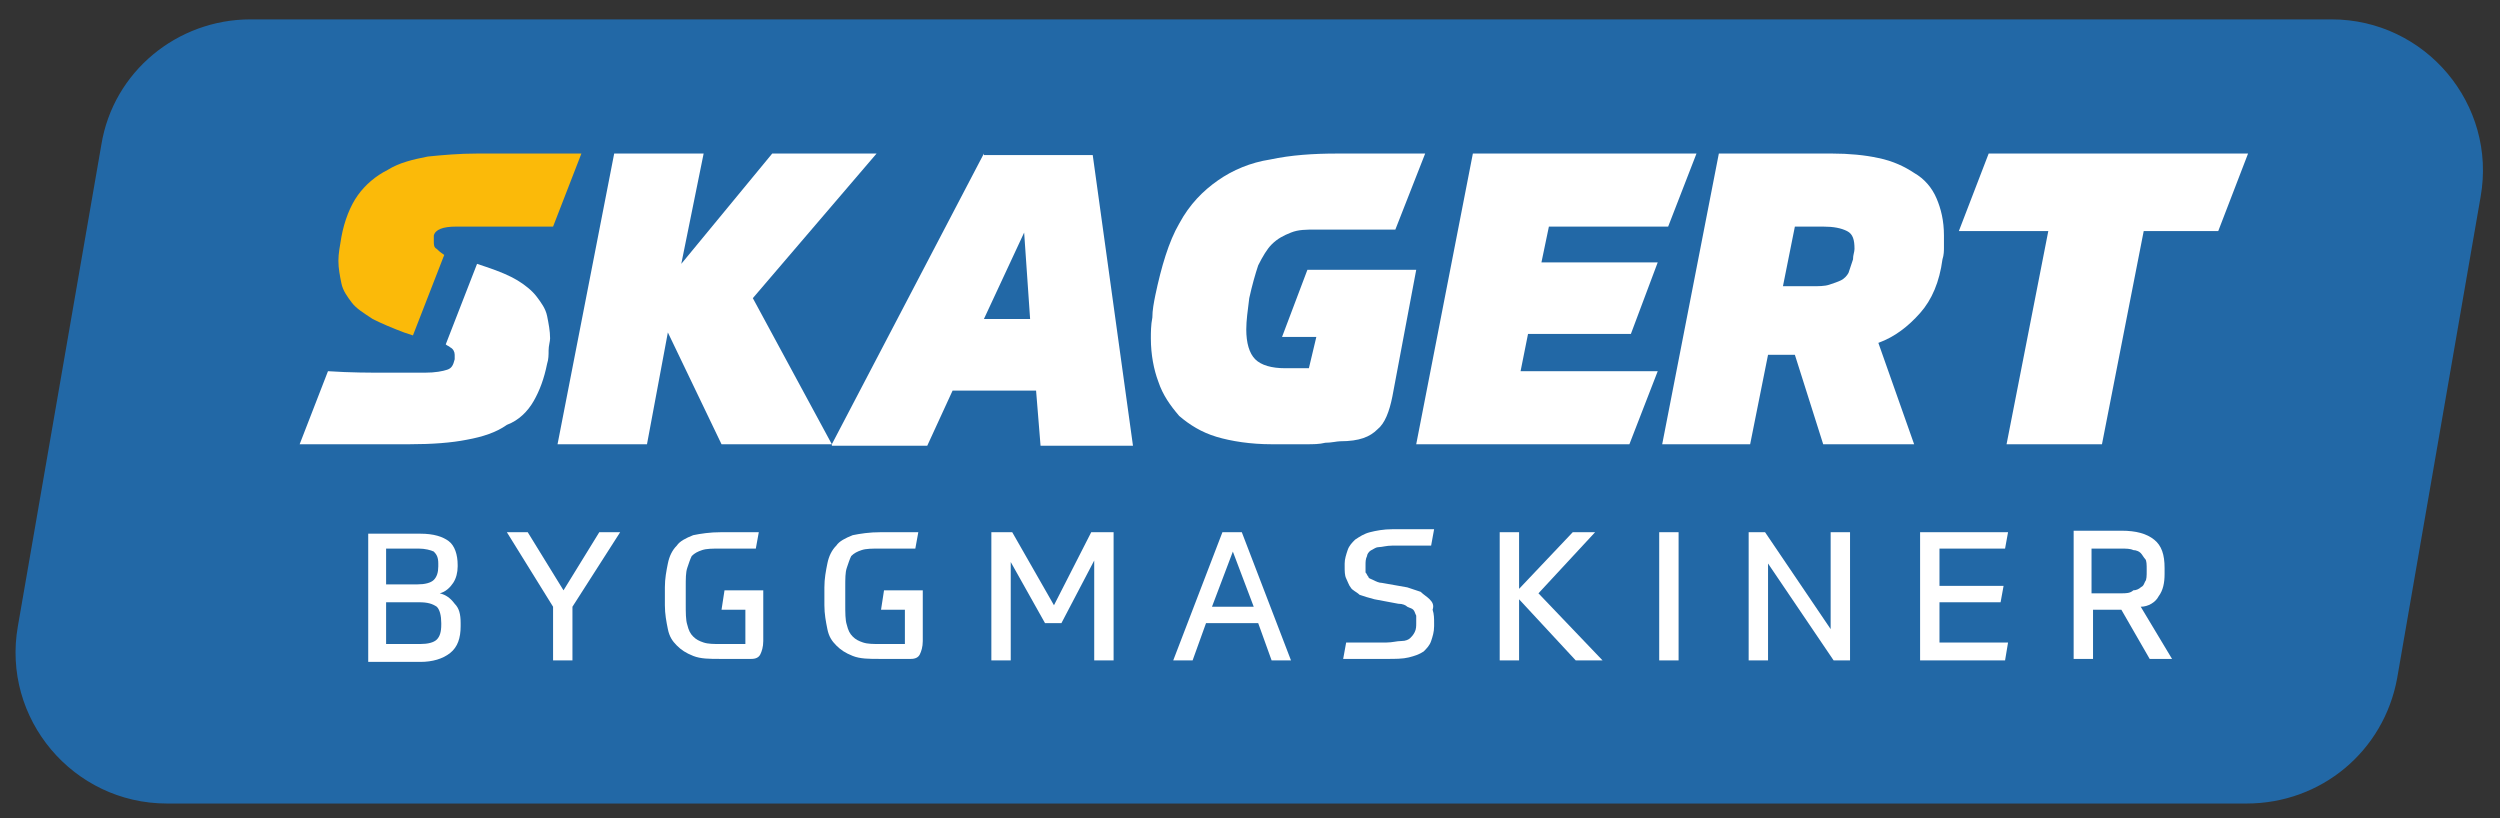 <svg xmlns="http://www.w3.org/2000/svg" xmlns:xlink="http://www.w3.org/1999/xlink" id="Lager_1" x="0px" y="0px" viewBox="0 0 167.7 54.9" style="enable-background:new 0 0 167.7 54.9;" xml:space="preserve"><rect x="0" y="0" width="167.7" height="54.9" fill="#333333" stroke="none"/><style type="text/css">	.st0{fill:#2268A6;}	.st1{fill:#FBBA09;}	.st2{fill:#FFFFFF;}</style><g>	<g>		<path class="st0" d="M150.7,53.9H11.2c-6.3,0-11.1-5.7-10-11.9L6.8,9.7c0.8-4.9,5.1-8.4,10-8.4h139.6c6.3,0,11.1,5.7,10,11.9   l-5.6,32.3C159.9,50.4,155.7,53.9,150.7,53.9z"></path>		<path class="st1" d="M29.3,16.7c-0.2-0.1-0.2-0.3-0.2-0.5c0-0.1,0-0.2,0-0.2c0-0.1,0-0.1,0-0.2c0.1-0.4,0.6-0.6,1.5-0.6   c0.7,0,1.6,0,2.6,0c1,0,2.3,0,3.9,0l1.9-4.9c-1,0-1.9,0-2.5,0c-0.7,0-1.2,0-1.7,0c-0.5,0-0.9,0-1.4,0c-0.4,0-0.9,0-1.4,0   c-1.2,0-2.3,0.1-3.3,0.2c-1,0.2-1.9,0.4-2.7,0.9c-0.8,0.4-1.5,1-2,1.7c-0.5,0.7-0.9,1.7-1.1,2.8c-0.1,0.6-0.2,1.1-0.2,1.6   c0,0.5,0.1,1,0.2,1.5c0.1,0.5,0.4,0.9,0.7,1.3c0.3,0.4,0.8,0.7,1.4,1.1c0.6,0.3,1.3,0.6,2.1,0.9l0.6,0.2l2.1-5.4   C29.5,16.9,29.4,16.8,29.3,16.7z"></path>		<path class="st2" d="M35.8,26.9c0.4-0.7,0.7-1.5,0.9-2.5c0.1-0.3,0.1-0.6,0.1-0.9c0-0.3,0.1-0.6,0.1-0.8c0-0.5-0.1-1-0.2-1.5   c-0.1-0.5-0.4-0.9-0.7-1.3c-0.3-0.4-0.8-0.8-1.3-1.1c-0.5-0.3-1.2-0.6-2.1-0.9l-0.6-0.2l-2.1,5.4c0.1,0.1,0.2,0.1,0.3,0.2   c0.2,0.1,0.3,0.3,0.3,0.5c0,0.1,0,0.2,0,0.3c-0.1,0.4-0.2,0.6-0.5,0.7c-0.3,0.1-0.8,0.2-1.5,0.2c-0.6,0-1.5,0-2.6,0   s-2.4,0-3.9-0.1l-1.9,4.9c0.9,0,1.8,0,2.4,0c0.7,0,1.3,0,1.8,0c0.5,0,1.1,0,1.6,0s1,0,1.6,0c1.5,0,2.8-0.1,3.8-0.3   c1.1-0.2,2-0.5,2.7-1C34.8,28.2,35.4,27.6,35.8,26.9z"></path>		<polygon class="st2" points="50.5,20 58.8,10.3 51.8,10.3 45.7,17.7 47.2,10.3 41.2,10.3 37.4,29.8 43.4,29.8 44.8,22.3    48.4,29.8 55.7,29.8 55.8,29.8   "></polygon>		<path class="st2" d="M66,10.3L55.8,29.8l0,0.1h0.1h6.3l1.7-3.7h5.6l0.3,3.7H76l-2.7-19.5H66z M66,21.4l2.7-5.8l0.4,5.8H66z"></path>		<path class="st2" d="M92.4,28.8c0.5-0.4,0.8-1.2,1-2.2l1.6-8.5h-7.3l-1.7,4.5h2.3l-0.5,2.1h-1.6c-0.9,0-1.6-0.2-2-0.6   c-0.4-0.4-0.6-1.1-0.6-2c0-0.6,0.1-1.3,0.2-2.1c0.2-0.9,0.4-1.6,0.6-2.2c0.3-0.6,0.6-1.1,0.9-1.4c0.4-0.4,0.8-0.6,1.3-0.8   c0.5-0.2,1-0.2,1.7-0.2c0.5,0,1,0,1.5,0c0.4,0,0.9,0,1.3,0c0.4,0,0.8,0,1.2,0c0.4,0,0.8,0,1.3,0l2-5.1c-0.6,0-1.1,0-1.6,0   c-0.5,0-1,0-1.4,0c-0.5,0-0.9,0-1.4,0c-0.5,0-1,0-1.5,0c-1.6,0-3.1,0.1-4.5,0.4c-1.3,0.2-2.5,0.7-3.5,1.4c-1,0.7-1.9,1.6-2.6,2.9   c-0.7,1.2-1.2,2.9-1.6,4.8c-0.1,0.5-0.2,1-0.2,1.5c-0.1,0.5-0.1,1-0.1,1.4c0,1.1,0.2,2.1,0.5,2.9c0.3,0.9,0.8,1.6,1.4,2.3   c0.7,0.6,1.5,1.1,2.5,1.4c1,0.3,2.3,0.5,3.7,0.5c0.3,0,0.6,0,1,0c0.4,0,0.9,0,1.3,0c0.5,0,0.9,0,1.3-0.1c0.4,0,0.8-0.1,1-0.1   C91.2,29.6,91.9,29.3,92.4,28.8z"></path>		<polygon class="st2" points="109.4,22.4 111.2,17.6 103.4,17.6 103.9,15.2 111.9,15.2 113.8,10.3 98.8,10.3 95,29.8 109.3,29.8    111.2,24.9 102,24.9 102.5,22.4   "></polygon>		<path class="st2" d="M128.8,21c0.8-0.9,1.3-2.1,1.5-3.6c0.1-0.3,0.1-0.6,0.1-0.8c0-0.3,0-0.5,0-0.8c0-1-0.2-1.8-0.5-2.5   c-0.3-0.7-0.8-1.3-1.5-1.7c-0.6-0.4-1.4-0.8-2.4-1c-0.9-0.2-2-0.3-3.1-0.3h-7.6l-3.8,19.5h5.9l1.2-6h1.8l1.9,6h6.1l-2.4-6.8   C127.1,22.6,128,21.9,128.8,21z M124.3,17.4c-0.1,0.3-0.2,0.6-0.3,0.9c-0.1,0.2-0.3,0.4-0.5,0.5c-0.2,0.1-0.5,0.2-0.8,0.3   c-0.3,0.1-0.7,0.1-1.2,0.1h-1.9l0.8-4h1.9c0.7,0,1.2,0.1,1.6,0.3c0.4,0.2,0.5,0.6,0.5,1.2C124.4,16.9,124.3,17.1,124.3,17.4z"></path>		<polygon class="st2" points="133.4,10.3 131.4,15.5 137.4,15.5 134.6,29.8 141,29.8 143.8,15.5 148.8,15.5 150.8,10.3   "></polygon>		<path class="st2" d="M29.5,39.8c0.4-0.1,0.7-0.4,0.9-0.7c0.2-0.3,0.3-0.7,0.3-1.1v-0.1c0-0.7-0.2-1.3-0.6-1.6   c-0.4-0.3-1-0.5-1.9-0.5h-3.5v8.6h3.5c0.8,0,1.5-0.2,2-0.6c0.5-0.4,0.7-1,0.7-1.8v-0.2c0-0.6-0.1-1-0.4-1.3   C30.2,40.1,29.9,39.9,29.5,39.8z M25.9,36.8h2.2c0.4,0,0.8,0.1,1,0.2c0.2,0.2,0.3,0.4,0.3,0.8V38c0,0.4-0.1,0.7-0.3,0.9   c-0.2,0.2-0.6,0.3-1.1,0.3h-2.1V36.8z M29.6,41.9c0,0.5-0.1,0.8-0.3,1c-0.2,0.2-0.6,0.3-1.1,0.3h-2.3v-2.8h2.2   c0.6,0,0.9,0.1,1.2,0.3c0.2,0.2,0.3,0.6,0.3,1.1V41.9z"></path>		<polygon class="st2" points="37.8,39.6 35.4,35.7 34,35.7 37.1,40.7 37.1,44.3 38.4,44.3 38.4,40.7 41.6,35.7 40.2,35.7   "></polygon>		<path class="st2" d="M48.4,40.9H50v2.3h-1.7c-0.4,0-0.8,0-1.1-0.1c-0.3-0.1-0.5-0.2-0.7-0.4c-0.2-0.2-0.3-0.4-0.4-0.8   c-0.1-0.3-0.1-0.8-0.1-1.4v-1.1c0-0.6,0-1,0.1-1.3c0.1-0.3,0.2-0.6,0.3-0.8c0.2-0.2,0.4-0.3,0.7-0.4c0.3-0.1,0.7-0.1,1.2-0.1   c0.1,0,0.3,0,0.4,0c0.1,0,0.3,0,0.5,0c0.2,0,0.4,0,0.6,0c0.2,0,0.5,0,0.9,0l0.2-1.1c-0.4,0-0.8,0-1.2,0c-0.4,0-0.9,0-1.3,0   c-0.8,0-1.4,0.1-1.9,0.2c-0.5,0.2-0.9,0.4-1.1,0.7c-0.3,0.3-0.5,0.7-0.6,1.2c-0.1,0.5-0.2,1-0.2,1.6v1.2c0,0.6,0.1,1.1,0.2,1.6   c0.1,0.5,0.3,0.8,0.6,1.1c0.3,0.3,0.6,0.5,1.1,0.7c0.5,0.2,1.1,0.2,1.8,0.2h2.1c0.3,0,0.5-0.1,0.6-0.3c0.1-0.2,0.2-0.5,0.2-0.9   v-3.4h-2.6L48.4,40.9z"></path>		<path class="st2" d="M59.1,40.9h1.6v2.3H59c-0.4,0-0.8,0-1.1-0.1c-0.3-0.1-0.5-0.2-0.7-0.4c-0.2-0.2-0.3-0.4-0.4-0.8   c-0.1-0.3-0.1-0.8-0.1-1.4v-1.1c0-0.6,0-1,0.1-1.3c0.1-0.3,0.2-0.6,0.3-0.8c0.2-0.2,0.4-0.3,0.7-0.4c0.3-0.1,0.7-0.1,1.2-0.1   c0.1,0,0.3,0,0.4,0c0.1,0,0.3,0,0.5,0c0.2,0,0.4,0,0.6,0c0.2,0,0.5,0,0.9,0l0.2-1.1c-0.4,0-0.8,0-1.2,0c-0.4,0-0.9,0-1.3,0   c-0.8,0-1.4,0.1-1.9,0.2c-0.5,0.2-0.9,0.4-1.1,0.7c-0.3,0.3-0.5,0.7-0.6,1.2c-0.1,0.5-0.2,1-0.2,1.6v1.2c0,0.6,0.1,1.1,0.2,1.6   c0.1,0.5,0.3,0.8,0.6,1.1c0.3,0.3,0.6,0.5,1.1,0.7c0.5,0.2,1.1,0.2,1.8,0.2h2.1c0.3,0,0.5-0.1,0.6-0.3c0.1-0.2,0.2-0.5,0.2-0.9   v-3.4h-2.6L59.1,40.9z"></path>		<polygon class="st2" points="70.7,40.6 67.9,35.7 66.5,35.7 66.5,44.3 67.8,44.3 67.8,37.7 70.1,41.8 71.2,41.8 73.4,37.6    73.4,44.3 74.7,44.3 74.7,35.7 73.2,35.7   "></polygon>		<path class="st2" d="M82,35.7l-3.3,8.6H80l0.9-2.5h3.5l0.9,2.5h1.3l-3.3-8.6H82z M81.3,40.7l1.4-3.7l1.4,3.7H81.3z"></path>		<path class="st2" d="M95.9,40.2c-0.2-0.2-0.4-0.3-0.6-0.5c-0.3-0.1-0.6-0.2-0.9-0.3l-1.7-0.3c-0.2,0-0.4-0.1-0.6-0.2   c-0.2-0.1-0.3-0.1-0.3-0.2c-0.1-0.1-0.1-0.2-0.2-0.3c0-0.1,0-0.3,0-0.5c0-0.2,0-0.4,0.1-0.6c0-0.1,0.1-0.3,0.3-0.4   s0.3-0.2,0.5-0.2c0.2,0,0.5-0.1,0.9-0.1c0.4,0,0.7,0,1.1,0c0.4,0,0.9,0,1.5,0l0.2-1.1c-0.3,0-0.6,0-0.9,0s-0.5,0-0.7,0   c-0.2,0-0.4,0-0.6,0c-0.2,0-0.4,0-0.6,0c-0.6,0-1.1,0.1-1.5,0.2c-0.4,0.1-0.7,0.3-1,0.5c-0.2,0.2-0.4,0.4-0.5,0.7   c-0.1,0.3-0.2,0.6-0.2,0.9v0.2c0,0.3,0,0.6,0.1,0.8c0.1,0.2,0.2,0.5,0.3,0.6c0.1,0.2,0.4,0.3,0.6,0.5c0.3,0.1,0.6,0.2,1,0.3   l1.6,0.3c0.3,0,0.5,0.1,0.6,0.2c0.2,0.1,0.3,0.1,0.4,0.2s0.1,0.2,0.2,0.4c0,0.1,0,0.3,0,0.5c0,0.2,0,0.4-0.1,0.6   c-0.1,0.2-0.2,0.3-0.3,0.4c-0.1,0.1-0.3,0.2-0.6,0.2c-0.3,0-0.6,0.1-1,0.1c-0.2,0-0.4,0-0.6,0c-0.2,0-0.4,0-0.6,0   c-0.2,0-0.4,0-0.7,0c-0.2,0-0.5,0-0.8,0l-0.2,1.1c0.7,0,1.4,0,1.8,0c0.5,0,0.8,0,1.1,0c0.6,0,1.1,0,1.5-0.1c0.4-0.1,0.7-0.2,1-0.4   c0.2-0.2,0.4-0.4,0.5-0.7c0.1-0.3,0.2-0.6,0.2-1v-0.2c0-0.3,0-0.6-0.1-0.9C96.2,40.6,96.1,40.4,95.9,40.2z"></path>		<polygon class="st2" points="107,35.7 105.5,35.7 101.9,39.5 101.9,35.7 100.6,35.7 100.6,44.3 101.9,44.3 101.9,40.2 105.7,44.3    107.5,44.3 103.2,39.8   "></polygon>		<rect x="111.3" y="35.7" class="st2" width="1.3" height="8.6"></rect>		<polygon class="st2" points="122.8,42.2 118.4,35.7 117.3,35.7 117.3,44.3 118.6,44.3 118.6,37.8 123,44.3 124.1,44.3 124.1,35.7    122.8,35.7   "></polygon>		<polygon class="st2" points="134.5,36.8 134.7,35.7 128.8,35.7 128.8,44.3 134.5,44.3 134.7,43.1 130.1,43.1 130.1,40.4    134.2,40.4 134.4,39.3 130.1,39.3 130.1,36.8   "></polygon>		<path class="st2" d="M144.8,40c0.3-0.4,0.4-0.9,0.4-1.5v-0.4c0-0.9-0.2-1.5-0.7-1.9c-0.5-0.4-1.2-0.6-2.2-0.6h-3.2v8.6h1.3v-3.3   h1.9l1.9,3.3h1.5l-2.1-3.5C144.1,40.7,144.6,40.4,144.8,40z M142.3,39.8h-2v-3h2c0.3,0,0.6,0,0.8,0.1c0.2,0,0.4,0.1,0.5,0.2   c0.1,0.1,0.2,0.3,0.3,0.4s0.1,0.4,0.1,0.7v0.1c0,0.3,0,0.6-0.1,0.7c-0.1,0.2-0.1,0.3-0.3,0.4c-0.1,0.1-0.3,0.2-0.5,0.2   C142.9,39.8,142.6,39.8,142.3,39.8z"></path>	</g></g></svg>
